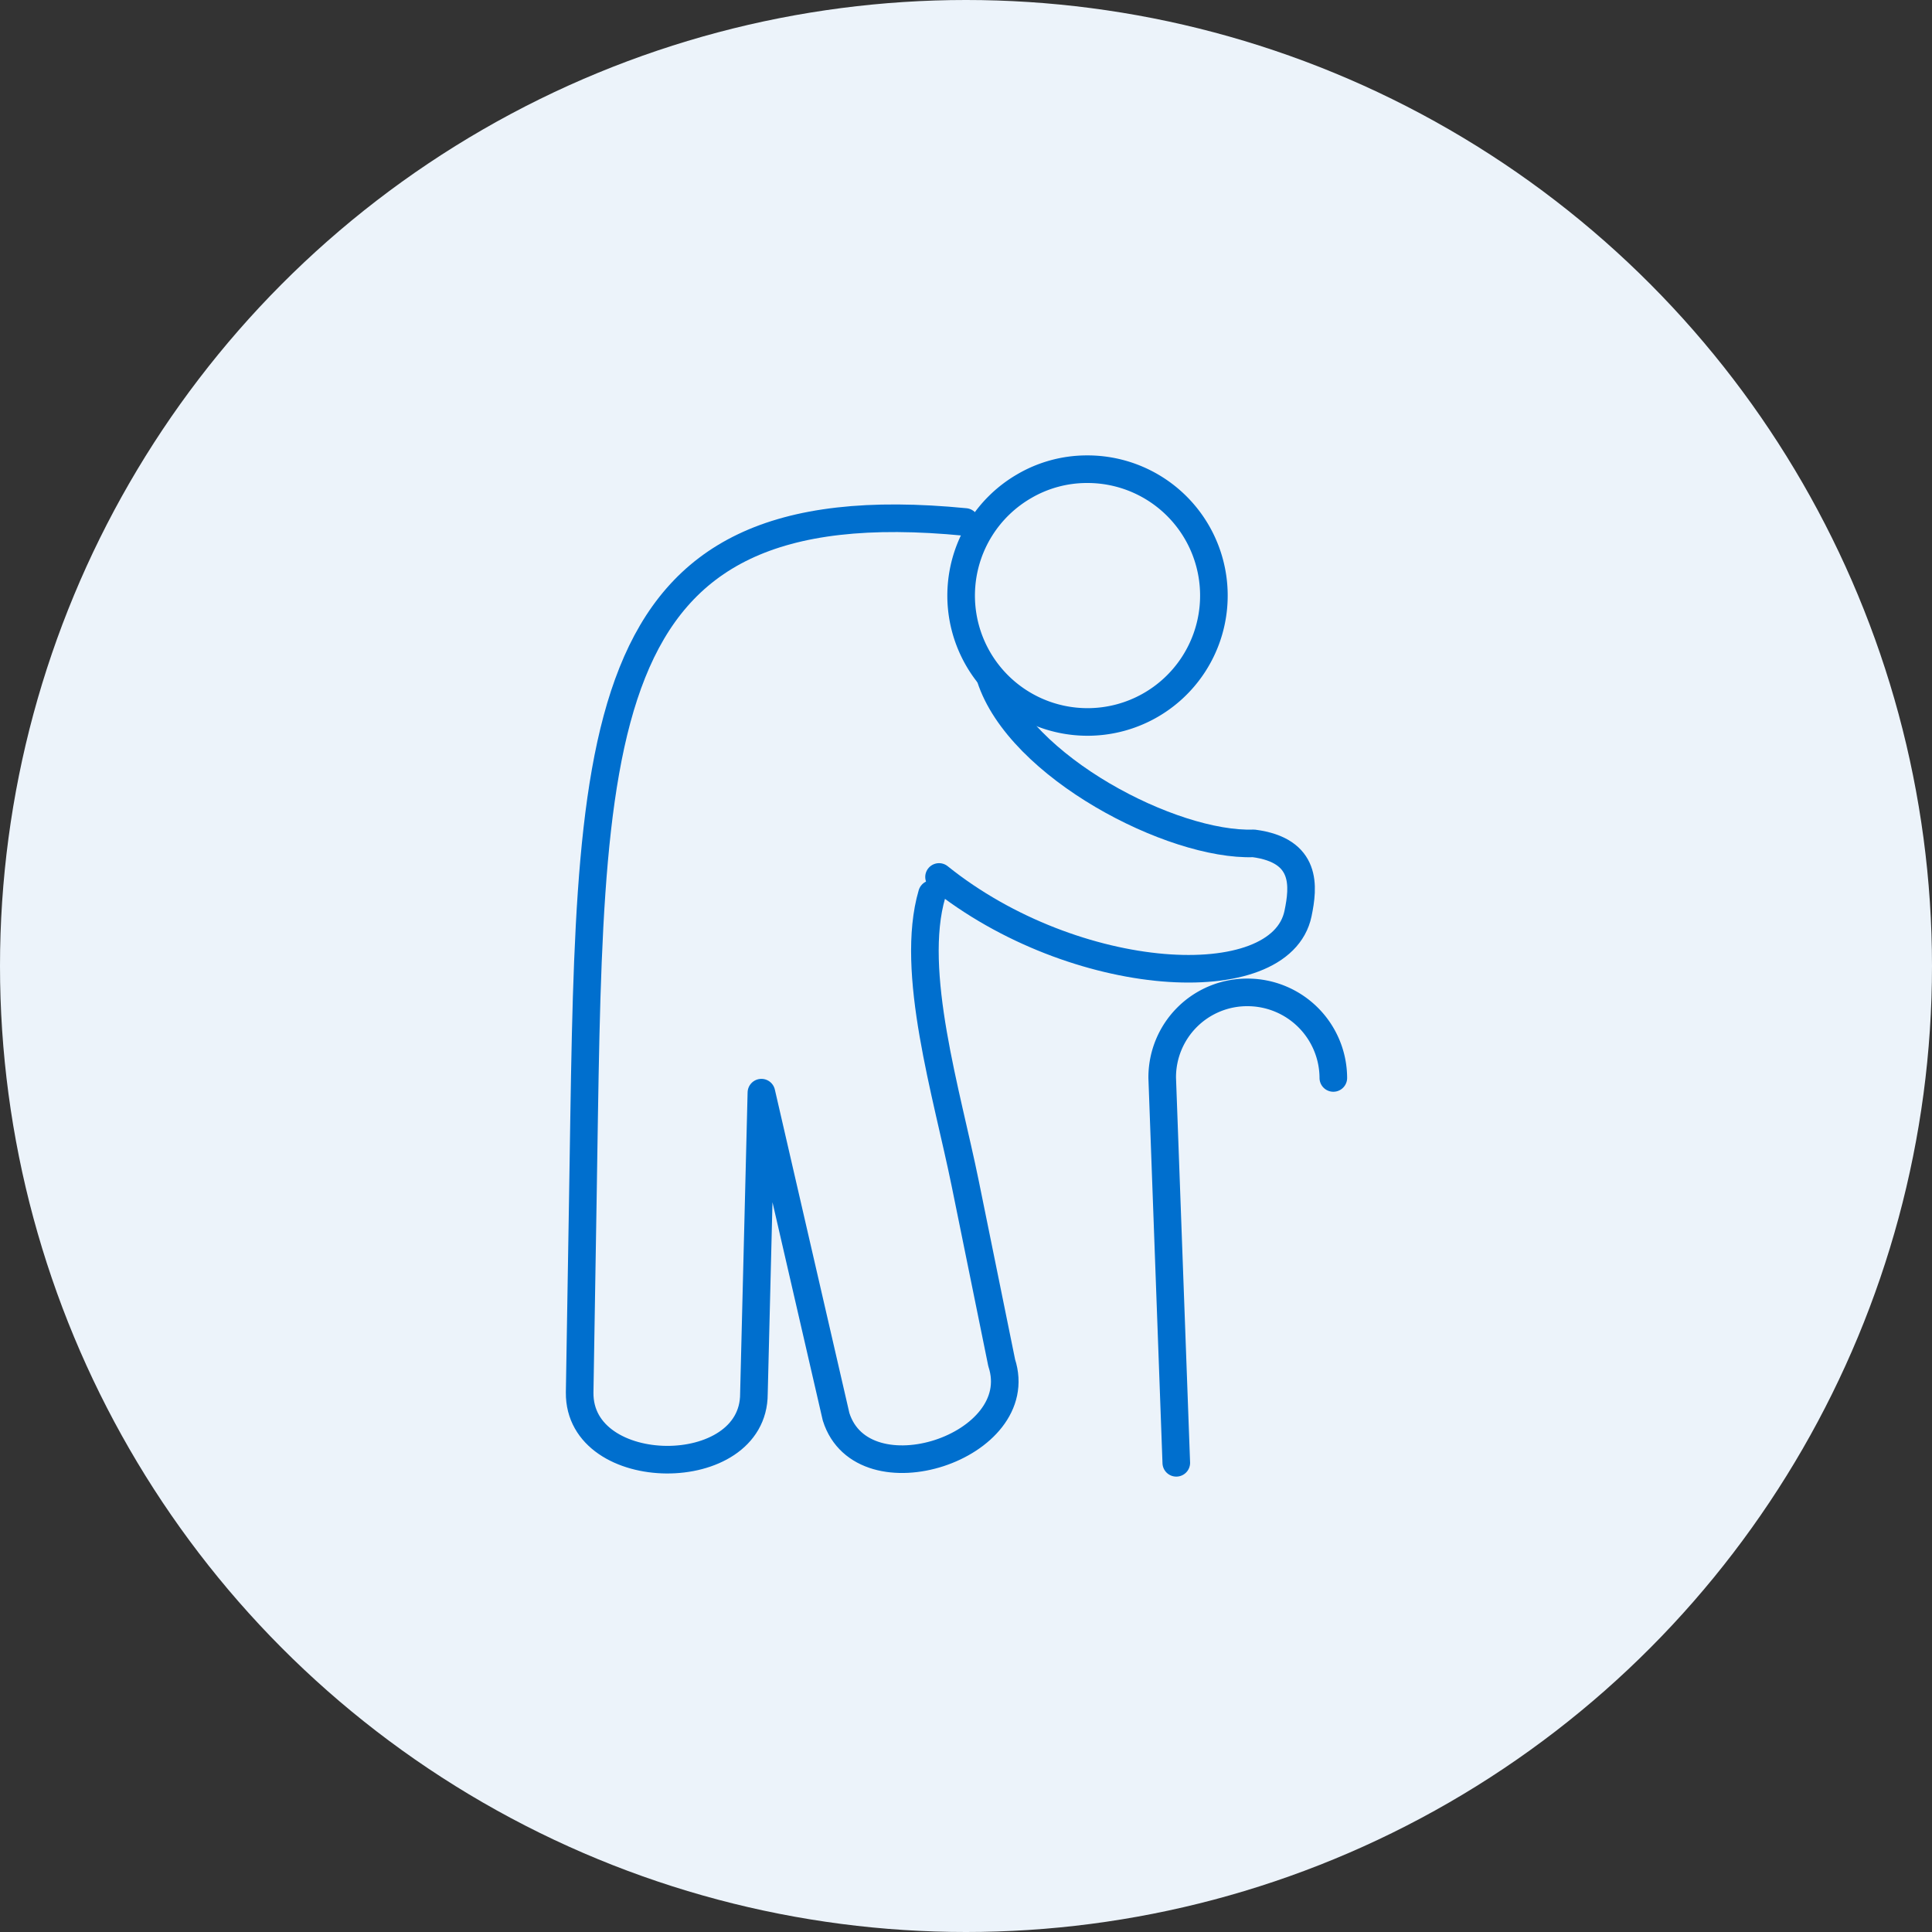 <svg xmlns="http://www.w3.org/2000/svg" width="70" height="70" viewBox="0 0 70 70"><rect x="0" y="0" width="70" height="70" fill="#333333" stroke="none"/><g data-name="グループ 150" transform="translate(-170 -1241)"><circle cx="35" cy="35" r="35" transform="translate(170 1241)" fill="#ecf3fa"/><g fill="none" stroke="#006fce" stroke-linecap="round" stroke-linejoin="round"><path data-name="パス 361" d="M209.38 1258a4.579 4.579 0 1 1-2.278.62 4.5 4.5 0 0 1 2.278-.62z"/><path data-name="パス 362" d="M218.309 1280.056a3.111 3.111 0 0 0-3.1-3.1 3.077 3.077 0 0 0-3.1 3.1l.51 13.944"/><path data-name="パス 363" d="M205.881 1265.542c1.046 3.25 6.6 6.121 9.54 6.015 1.953.255 1.81 1.569 1.609 2.541-.63 3.043-8.086 2.63-13.007-1.324"/><path data-name="パス 364" d="M203.767 1273.393c-.823 2.812.542 7.226 1.206 10.494l1.32 6.489c1 3.052-5.033 5.019-6 1.957l-2.706-11.744-.271 10.912c0 3.213-6.348 3.165-6.314-.048l.115-6.991c.278-16.807-.114-25.918 13.855-24.55"/></g></g></svg>